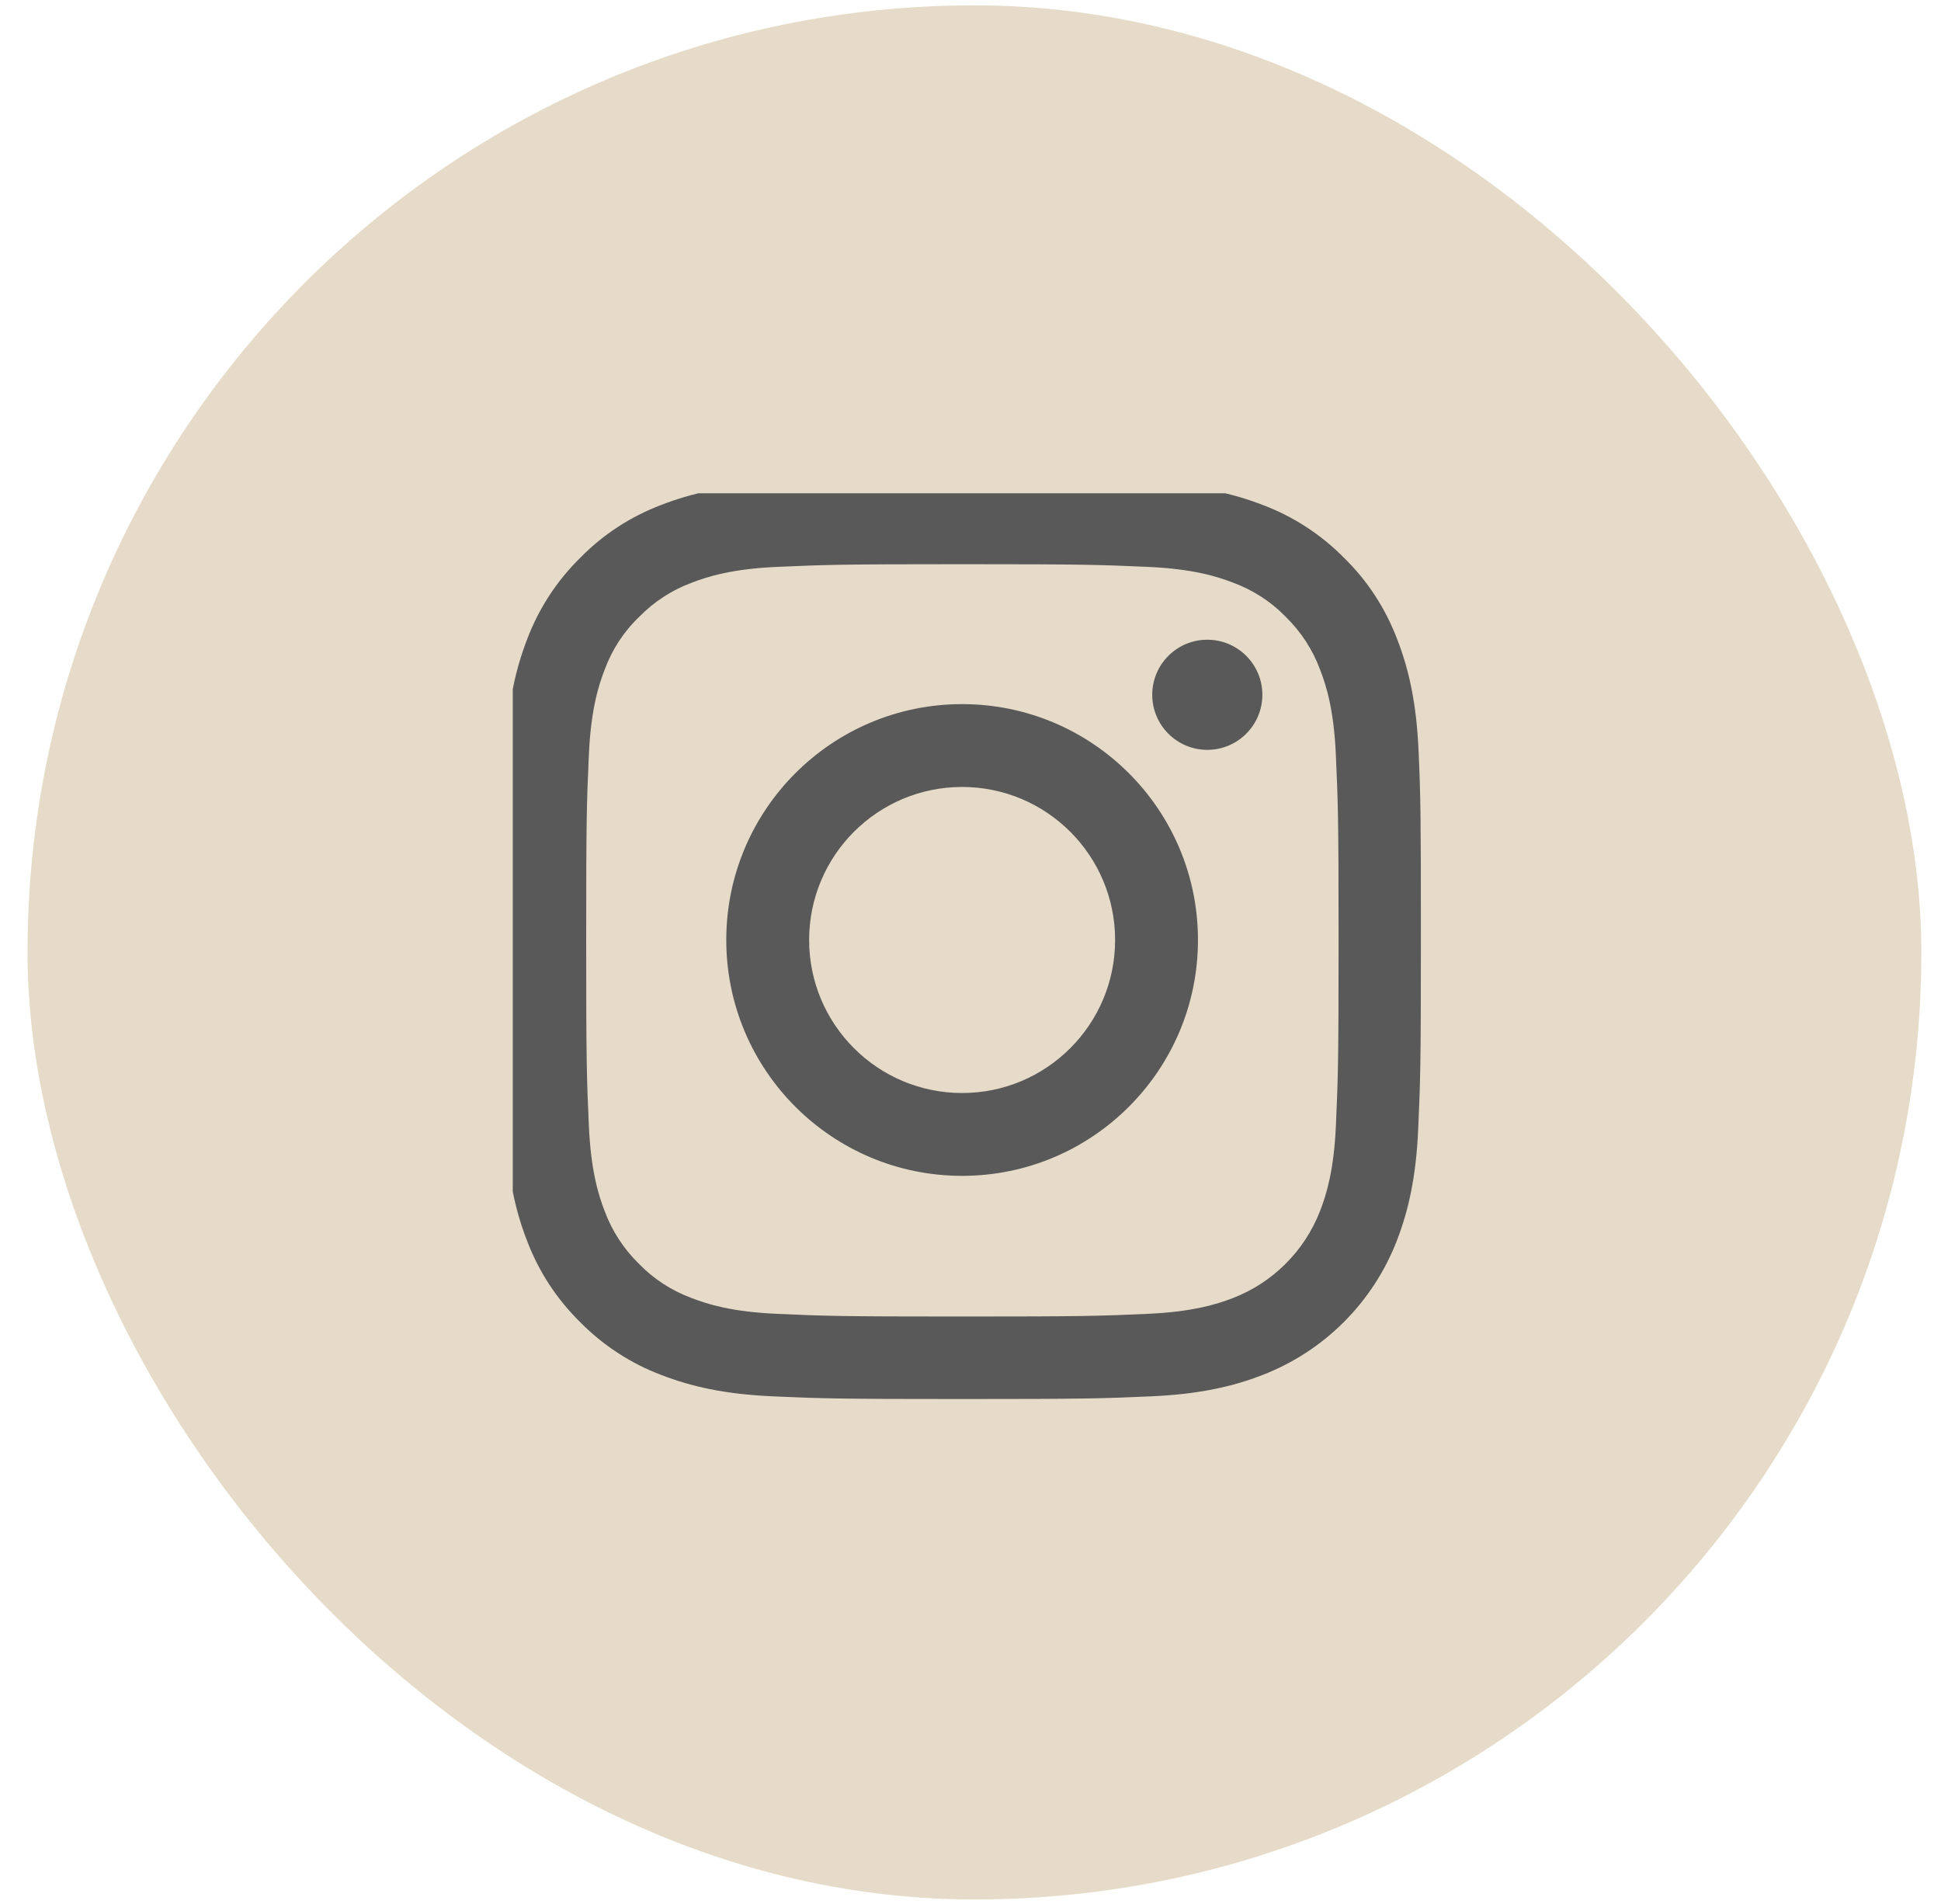 <svg xmlns="http://www.w3.org/2000/svg" width="52" height="51" viewBox="0 0 52 51" fill="none"><rect x="0.737" y="0.143" width="50.737" height="50.737" rx="25.368" fill="#E6DBC8"></rect><g clip-path="url(#clip0_755_1270)"><path d="M38.004 20.11C37.946 18.803 37.735 17.905 37.432 17.126C37.119 16.3 36.639 15.56 36.01 14.945C35.394 14.32 34.65 13.835 33.833 13.528C33.05 13.225 32.156 13.013 30.849 12.956C29.532 12.893 29.114 12.879 25.775 12.879C22.436 12.879 22.018 12.893 20.706 12.951C19.399 13.009 18.501 13.22 17.722 13.523C16.896 13.835 16.156 14.316 15.541 14.945C14.916 15.56 14.431 16.305 14.123 17.122C13.821 17.905 13.609 18.799 13.552 20.105C13.489 21.422 13.475 21.84 13.475 25.179C13.475 28.519 13.489 28.937 13.547 30.248C13.604 31.555 13.816 32.454 14.119 33.233C14.431 34.059 14.916 34.799 15.541 35.414C16.156 36.038 16.901 36.524 17.717 36.831C18.501 37.134 19.394 37.345 20.701 37.403C22.013 37.461 22.431 37.475 25.77 37.475C29.11 37.475 29.528 37.461 30.84 37.403C32.146 37.345 33.045 37.134 33.823 36.831C34.641 36.515 35.383 36.032 36.003 35.412C36.623 34.792 37.106 34.05 37.422 33.233C37.725 32.449 37.936 31.555 37.994 30.248C38.052 28.937 38.066 28.519 38.066 25.179C38.066 21.84 38.061 21.422 38.004 20.11ZM35.789 30.152C35.736 31.354 35.534 32.002 35.366 32.435C34.952 33.506 34.102 34.357 33.031 34.77C32.598 34.938 31.945 35.14 30.748 35.193C29.451 35.251 29.062 35.265 25.78 35.265C22.498 35.265 22.104 35.251 20.812 35.193C19.61 35.14 18.962 34.938 18.529 34.77C17.996 34.573 17.511 34.261 17.117 33.852C16.708 33.453 16.396 32.973 16.199 32.44C16.031 32.007 15.829 31.354 15.776 30.157C15.718 28.86 15.704 28.471 15.704 25.189C15.704 21.907 15.718 21.513 15.776 20.221C15.829 19.02 16.031 18.371 16.199 17.939C16.396 17.405 16.708 16.92 17.122 16.526C17.52 16.117 18.001 15.805 18.534 15.608C18.967 15.44 19.62 15.238 20.817 15.185C22.114 15.128 22.503 15.113 25.785 15.113C29.071 15.113 29.46 15.128 30.753 15.185C31.954 15.238 32.603 15.44 33.035 15.608C33.569 15.805 34.054 16.117 34.448 16.526C34.856 16.925 35.169 17.405 35.366 17.939C35.534 18.371 35.736 19.024 35.788 20.221C35.846 21.518 35.861 21.907 35.861 25.189C35.861 28.471 35.846 28.855 35.789 30.152Z" fill="#595959"></path><path d="M25.775 18.861C22.287 18.861 19.457 21.691 19.457 25.179C19.457 28.667 22.287 31.497 25.775 31.497C29.264 31.497 32.094 28.667 32.094 25.179C32.094 21.691 29.264 18.861 25.775 18.861ZM25.775 29.278C23.512 29.278 21.677 27.442 21.677 25.179C21.677 22.916 23.512 21.08 25.775 21.08C28.039 21.08 29.874 22.916 29.874 25.179C29.874 27.442 28.038 29.278 25.775 29.278ZM33.819 18.611C33.819 19.425 33.158 20.086 32.344 20.086C31.529 20.086 30.869 19.425 30.869 18.611C30.869 17.796 31.529 17.136 32.344 17.136C33.158 17.136 33.819 17.796 33.819 18.611Z" fill="#595959"></path></g><defs><clipPath id="clip0_755_1270"><rect width="24.596" height="24.596" fill="white" transform="translate(13.737 13.213)"></rect></clipPath></defs></svg>